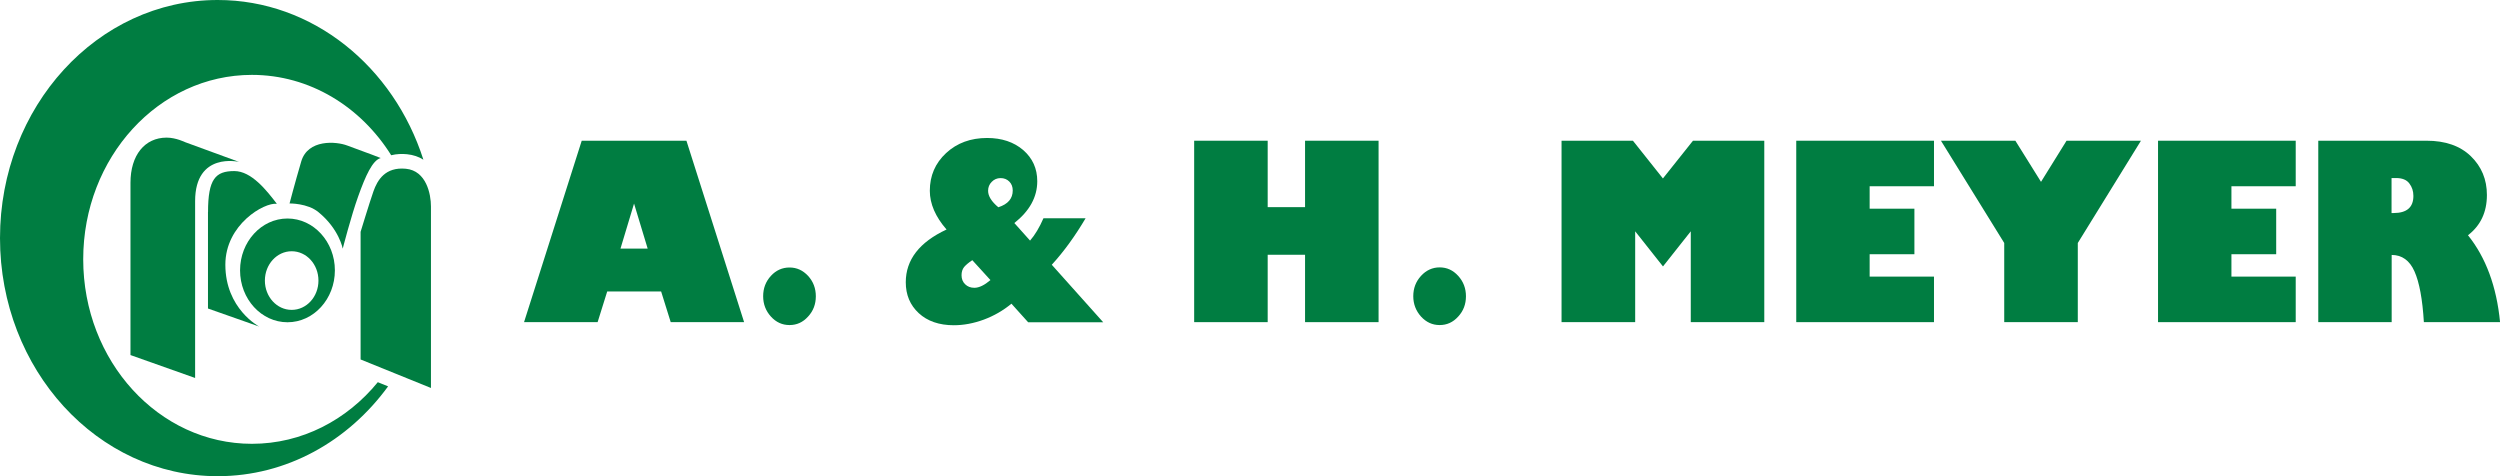 <?xml version="1.0" encoding="UTF-8"?>
<svg xmlns="http://www.w3.org/2000/svg" width="42" height="8" viewBox="0 0 42 8" fill="none">
  <g clip-path="url(#clip0_147_726)">
    <path d="M2.192 5.964V3.071C2.192 2.605 2.433 2.312 2.8 2.312C2.955 2.312 3.112 2.389 3.112 2.389L4.016 2.72C4.016 2.72 3.278 2.544 3.278 3.38V6.35L2.192 5.965" fill="#007D41"></path>
    <path d="M3.494 3.561V5.183L4.354 5.486C4.354 5.486 3.786 5.189 3.786 4.447C3.786 3.771 4.44 3.397 4.651 3.424C4.48 3.199 4.224 2.874 3.937 2.874C3.62 2.874 3.495 3.006 3.495 3.562" fill="#007D41"></path>
    <path d="M5.626 4.542C5.626 5.024 5.269 5.414 4.83 5.414C4.39 5.414 4.033 5.023 4.033 4.542C4.033 4.062 4.39 3.671 4.83 3.671C5.269 3.671 5.626 4.062 5.626 4.542ZM4.9 4.221C4.652 4.221 4.45 4.441 4.45 4.714C4.45 4.986 4.651 5.206 4.9 5.206C5.15 5.206 5.35 4.986 5.35 4.714C5.35 4.441 5.15 4.221 4.9 4.221Z" fill="#007D41"></path>
    <path d="M4.863 3.418C4.863 3.418 5.166 3.412 5.35 3.564C5.697 3.847 5.758 4.177 5.758 4.177C5.758 4.177 5.899 3.627 6.02 3.292C6.14 2.958 6.257 2.692 6.396 2.655C6.23 2.588 5.938 2.486 5.834 2.445C5.648 2.374 5.17 2.335 5.06 2.715C4.949 3.094 4.864 3.42 4.864 3.42" fill="#007D41"></path>
    <path d="M6.058 6.041V3.895C6.058 3.895 6.209 3.4 6.274 3.214C6.34 3.027 6.471 2.802 6.818 2.835C7.164 2.868 7.24 3.264 7.24 3.467V6.518L6.058 6.039" fill="#007D41"></path>
    <path d="M6.348 6.42C5.828 7.056 5.073 7.456 4.232 7.456C2.667 7.456 1.398 6.068 1.398 4.356C1.398 2.644 2.667 1.258 4.232 1.258C5.204 1.258 6.061 1.792 6.572 2.608C6.664 2.585 6.755 2.583 6.838 2.591C6.944 2.602 7.035 2.633 7.113 2.683C6.614 1.121 5.255 0 3.657 0C1.638 0 0 1.791 0 4C0 6.209 1.638 8 3.657 8C4.817 8 5.849 7.411 6.52 6.491L6.348 6.421" fill="#007D41"></path>
    <path d="M10.039 5.412H8.804L9.773 2.364H11.532L12.501 5.412H11.268L11.107 4.897H10.201L10.04 5.412H10.039ZM10.424 4.177H10.881L10.652 3.42L10.424 4.177Z" fill="#007D41"></path>
    <path d="M12.821 4.977C12.821 4.844 12.864 4.73 12.951 4.635C13.037 4.541 13.142 4.494 13.264 4.494C13.386 4.494 13.488 4.541 13.576 4.635C13.662 4.729 13.706 4.844 13.706 4.977C13.706 5.111 13.663 5.224 13.576 5.318C13.49 5.414 13.386 5.461 13.264 5.461C13.142 5.461 13.038 5.414 12.951 5.318C12.865 5.223 12.821 5.109 12.821 4.977Z" fill="#007D41"></path>
    <path d="M17.531 3.667H18.238C18.062 3.965 17.873 4.226 17.67 4.448L18.534 5.414H17.273L16.992 5.102C16.854 5.217 16.698 5.306 16.527 5.37C16.355 5.433 16.187 5.464 16.024 5.464C15.777 5.464 15.58 5.395 15.435 5.261C15.289 5.126 15.217 4.953 15.217 4.742C15.217 4.364 15.446 4.068 15.902 3.856C15.715 3.641 15.621 3.424 15.621 3.205C15.621 2.952 15.712 2.741 15.895 2.571C16.078 2.402 16.308 2.318 16.583 2.318C16.83 2.318 17.032 2.386 17.19 2.521C17.347 2.658 17.426 2.832 17.426 3.044C17.426 3.311 17.297 3.544 17.041 3.747L17.305 4.042C17.387 3.948 17.462 3.823 17.53 3.667H17.531ZM16.64 4.706L16.335 4.371C16.272 4.412 16.226 4.452 16.197 4.486C16.168 4.523 16.154 4.568 16.154 4.624C16.154 4.685 16.173 4.736 16.215 4.776C16.255 4.815 16.306 4.835 16.369 4.835C16.449 4.835 16.539 4.791 16.64 4.705V4.706ZM16.772 3.482C16.934 3.43 17.014 3.336 17.014 3.2C17.014 3.139 16.995 3.089 16.956 3.05C16.917 3.011 16.869 2.992 16.809 2.992C16.75 2.992 16.701 3.014 16.661 3.055C16.621 3.095 16.6 3.145 16.6 3.205C16.6 3.294 16.657 3.386 16.772 3.482Z" fill="#007D41"></path>
    <path d="M21.297 5.412H20.062V2.364H21.297V3.48H21.925V2.364H23.16V5.412H21.925V4.28H21.297V5.412Z" fill="#007D41"></path>
    <path d="M23.743 4.977C23.743 4.844 23.786 4.73 23.873 4.635C23.959 4.541 24.065 4.492 24.186 4.492C24.308 4.492 24.411 4.539 24.498 4.635C24.584 4.729 24.628 4.844 24.628 4.977C24.628 5.111 24.585 5.224 24.498 5.318C24.412 5.414 24.308 5.461 24.186 5.461C24.065 5.461 23.961 5.414 23.873 5.318C23.788 5.223 23.743 5.109 23.743 4.977Z" fill="#007D41"></path>
    <path d="M26.234 5.412V2.364H27.433L27.937 2.998L28.442 2.364H29.64V5.412H28.405V3.886L27.938 4.476L27.471 3.886V5.412H26.237H26.234Z" fill="#007D41"></path>
    <path d="M32.491 4.647V5.412H30.177V2.364H32.491V3.129H31.41V3.506H32.162V4.271H31.41V4.647H32.491Z" fill="#007D41"></path>
    <path d="M34.905 5.412H33.671V4.082L32.608 2.364H33.858L34.289 3.055L34.718 2.364H35.968L34.907 4.082V5.412H34.905Z" fill="#007D41"></path>
    <path d="M38.568 4.647V5.412H36.255V2.364H38.568V3.129H37.488V3.506H38.24V4.271H37.488V4.647H38.568Z" fill="#007D41"></path>
    <path d="M38.945 2.364H40.766C41.081 2.364 41.33 2.45 41.51 2.624C41.69 2.799 41.78 3.015 41.78 3.276C41.78 3.564 41.674 3.789 41.462 3.952C41.763 4.327 41.943 4.814 42.001 5.412H40.721C40.698 5.027 40.645 4.742 40.563 4.559C40.482 4.376 40.353 4.283 40.18 4.283V5.412H38.947V2.364H38.945ZM40.178 2.991V3.579H40.213C40.434 3.579 40.545 3.483 40.545 3.292C40.545 3.212 40.523 3.142 40.477 3.082C40.432 3.021 40.357 2.991 40.253 2.991H40.178Z" fill="#007D41"></path>
  </g>
  <defs>
    <clipPath id="clip0_147_726">
      <rect width="42" height="8" fill="white"></rect>
    </clipPath>
  </defs>
</svg>
